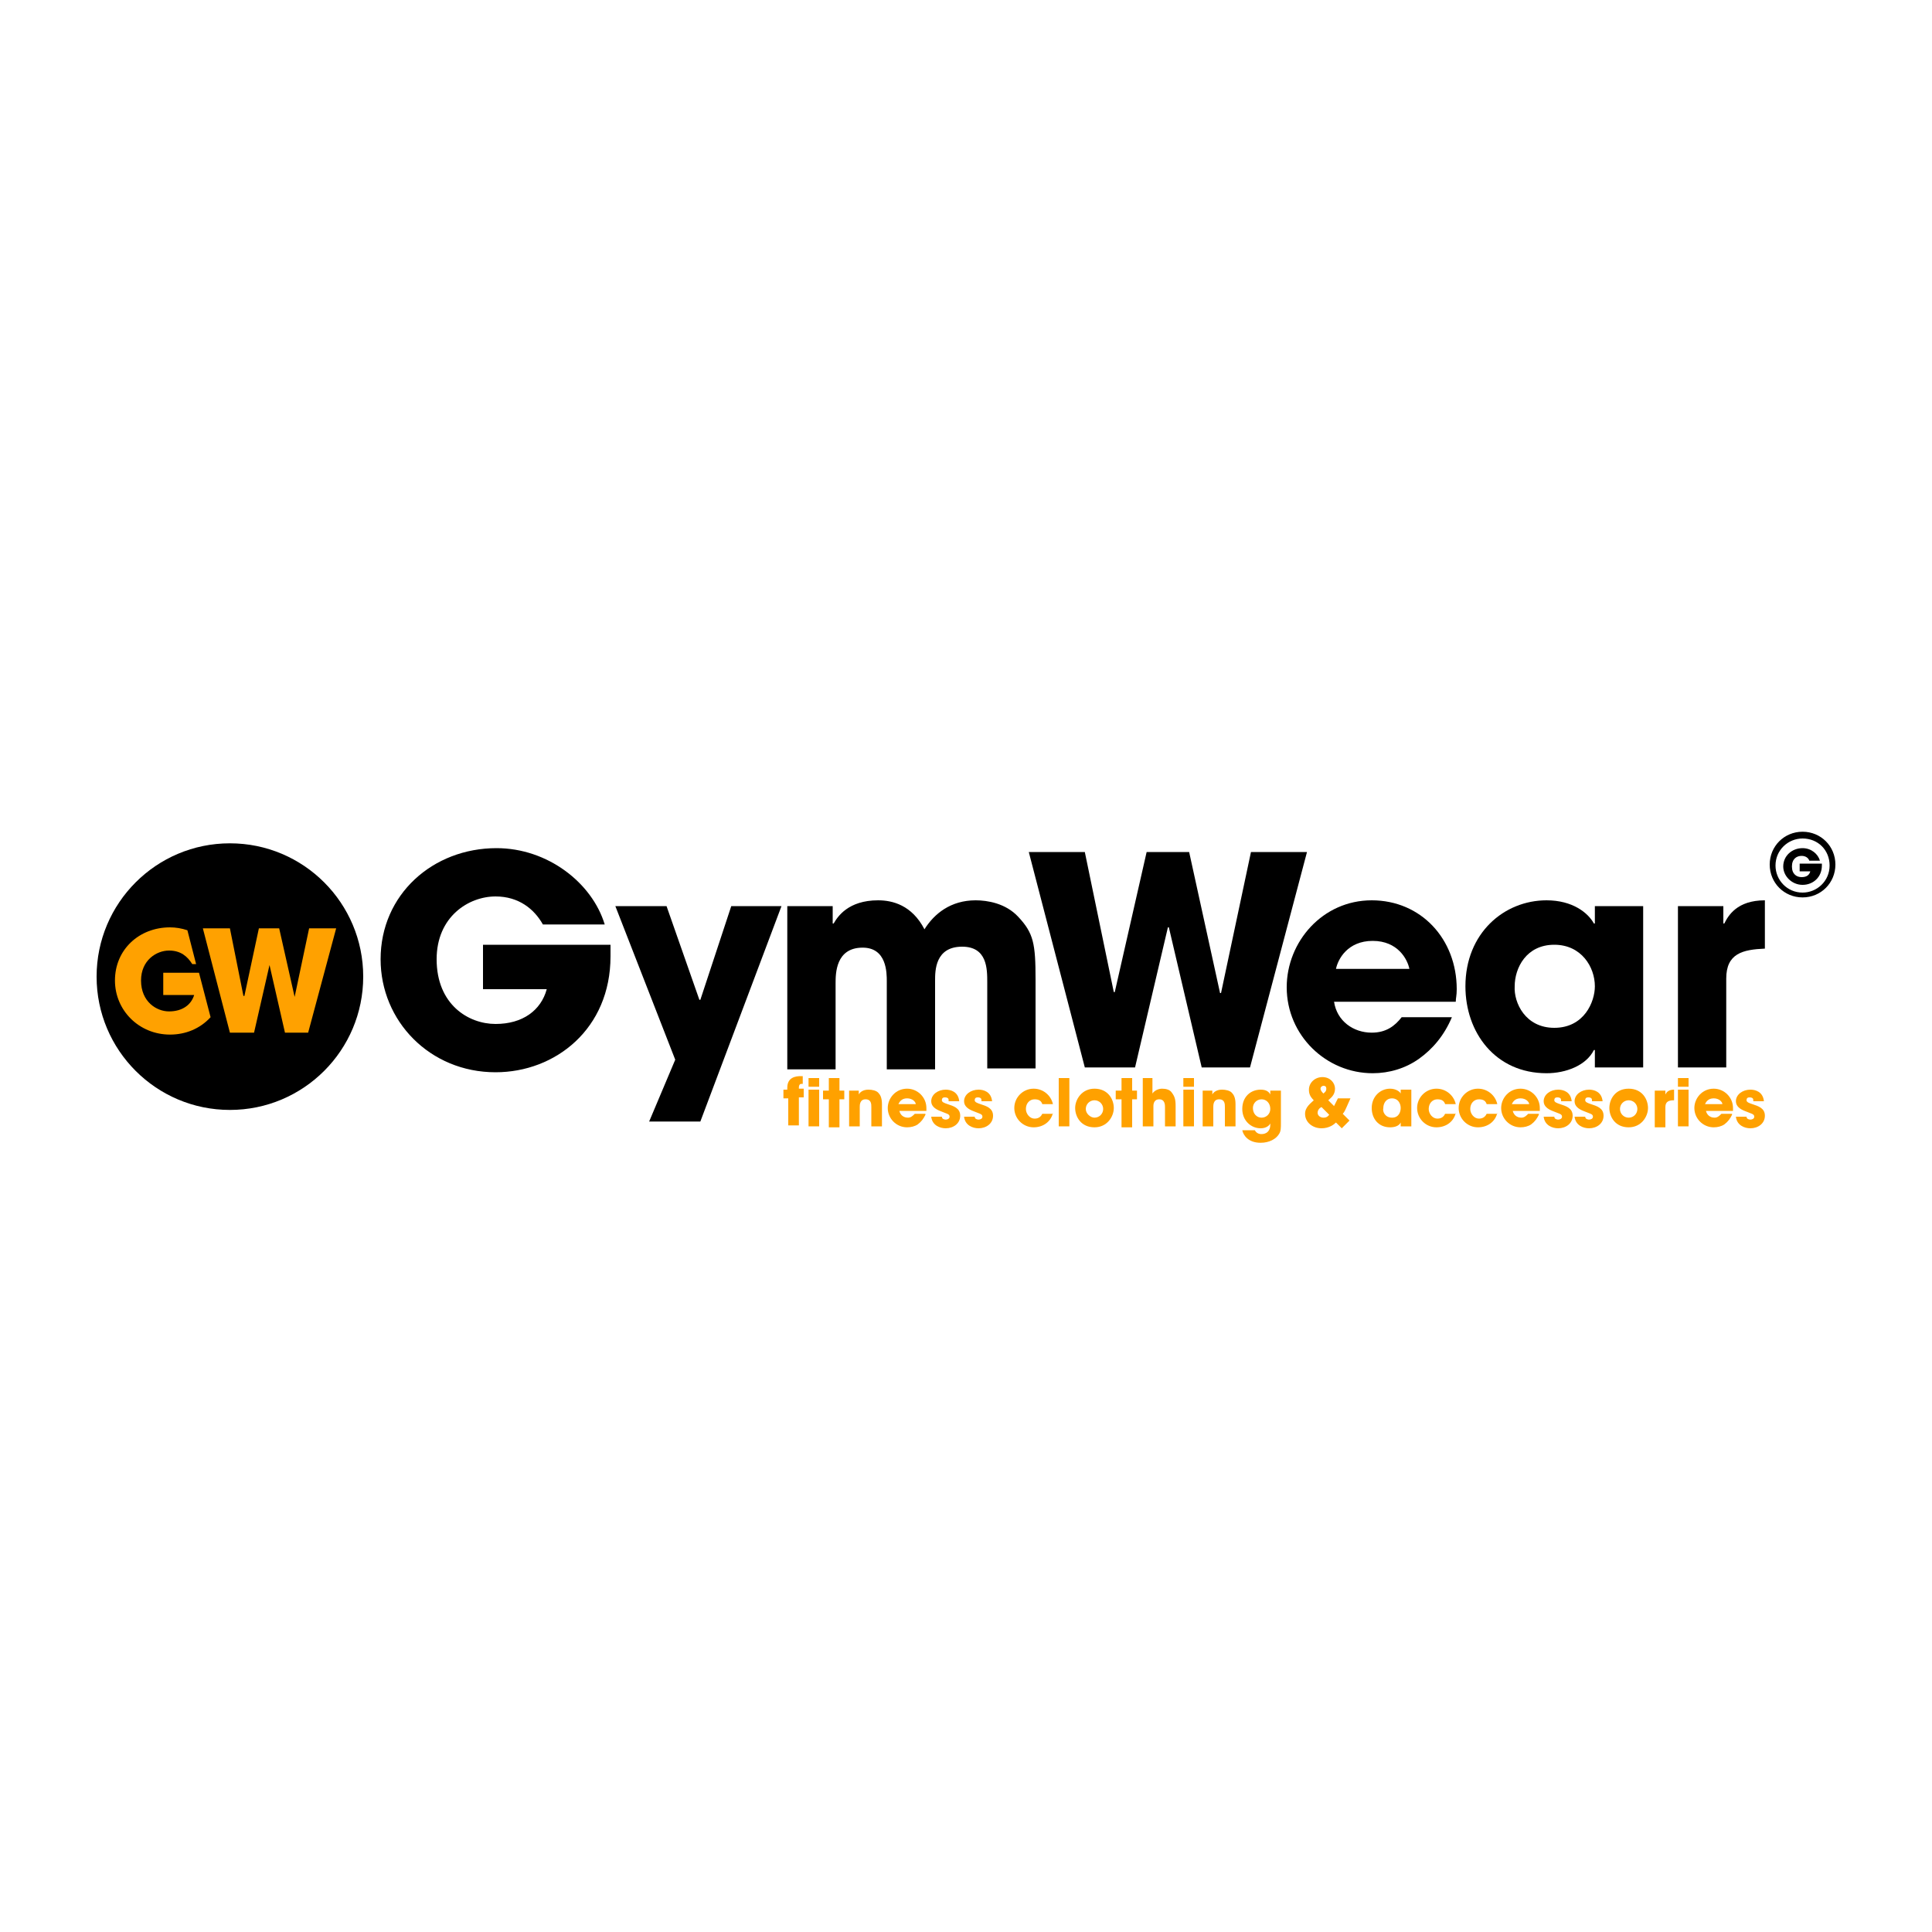 <?xml version="1.0" encoding="utf-8"?>
<!-- Generator: Adobe Illustrator 23.0.3, SVG Export Plug-In . SVG Version: 6.00 Build 0)  -->
<svg version="1.1" id="Layer_1" xmlns="http://www.w3.org/2000/svg" xmlns:xlink="http://www.w3.org/1999/xlink" x="0px" y="0px"
	 viewBox="0 0 200 200" style="enable-background:new 0 0 200 200;" xml:space="preserve">
<style type="text/css">
	.st0{fill:#FFA100;}
</style>
<g>
	<g>
		<path d="M63.2,97.8c0,0.4,0,0.7,0,1.2c0,7.5-5.7,12-11.9,12c-6.8,0-11.9-5.3-11.9-11.7c0-6.7,5.4-11.5,12-11.5
			c5.3,0,9.9,3.6,11.2,7.9h-6.4c-0.9-1.6-2.5-2.9-4.9-2.9c-2.8,0-6.1,2.1-6.1,6.5c0,4.7,3.3,6.7,6.1,6.7c2.8,0,4.7-1.4,5.3-3.6H50
			v-4.6H63.2z"/>
		<path d="M80.9,93.8l-8.4,22.3h-5.3l2.7-6.4l-6.2-15.9H69l3.4,9.7h0.1l3.2-9.7H80.9z"/>
		<path d="M81.5,93.8h4.7v1.8h0.1c0.4-0.7,1.5-2.4,4.6-2.4c1.5,0,3.5,0.5,4.8,3c1-1.6,2.7-3,5.3-3c1.2,0,3.1,0.3,4.4,1.7
			c1.6,1.7,1.8,2.8,1.8,6.5v9.2h-5v-8.9c0-1.4,0-3.7-2.6-3.7c-2.8,0-2.8,2.5-2.8,3.5v9.2h-5v-9.1c0-0.9,0-3.5-2.5-3.5
			c-2.8,0-2.8,2.7-2.8,3.7v8.9h-5V93.8z"/>
		<path d="M112.3,88.2l3,14.5h0.1l3.3-14.5h4.4l3.2,14.6h0.1l3.1-14.6h5.8l-5.9,22.3h-5l-3.4-14.5h-0.1l-3.4,14.5h-5.2l-5.8-22.3
			H112.3z"/>
		<path d="M150.3,105.3c-0.8,1.9-2,3.3-3.4,4.3c-1.4,1-3.1,1.5-4.8,1.5c-4.8,0-8.9-3.9-8.9-8.9c0-4.7,3.7-9,8.8-9
			c5.1,0,8.8,4,8.8,9.2c0,0.7-0.1,0.9-0.1,1.3h-12.6c0.3,2,2,3.2,3.9,3.2c1.5,0,2.4-0.7,3.1-1.6H150.3z M145.9,100.3
			c-0.2-1-1.2-2.9-3.8-2.9c-2.6,0-3.6,1.9-3.8,2.9H145.9z"/>
		<path d="M170.1,110.5h-5v-1.8H165c-0.8,1.6-2.9,2.4-4.9,2.4c-5.3,0-8.4-4.2-8.4-9c0-5.5,4-8.9,8.4-8.9c2.7,0,4.3,1.3,4.9,2.4h0.1
			v-1.8h5V110.5z M160.9,106.4c3.1,0,4.2-2.7,4.2-4.3c0-2-1.4-4.3-4.2-4.3c-2.9,0-4.1,2.4-4.1,4.3
			C156.7,103.8,157.9,106.4,160.9,106.4z"/>
		<path d="M173.7,93.8h4.7v1.8h0.1c0.4-0.8,1.3-2.4,4.2-2.4v5c-2.3,0.1-4,0.5-4,3.1v9.2h-5V93.8z"/>
	</g>
	<g>
		<path d="M188.6,89.4c0,0.1,0,0.1,0,0.2c0,1.2-0.9,2-2,2c-1.1,0-2-0.9-2-1.9c0-1.1,0.9-1.9,2-1.9c0.9,0,1.6,0.6,1.8,1.3h-1.1
			c-0.1-0.3-0.4-0.5-0.8-0.5c-0.5,0-1,0.3-1,1.1c0,0.8,0.5,1.1,1,1.1c0.5,0,0.8-0.2,0.9-0.6h-1.1v-0.8H188.6z"/>
	</g>
	<circle cx="23.8" cy="101.1" r="13.8"/>
	<g>
		<path class="st0" d="M81.5,113.7h-0.4v-0.9h0.4v-0.2c0-1.1,0.9-1.2,1.4-1.2h0.2v0.8h-0.1c-0.1,0-0.3,0-0.3,0.4v0.1h0.5v0.9h-0.5
			v2.9h-1.1V113.7z"/>
		<path class="st0" d="M84.8,112.5h-1.1v-0.9h1.1V112.5z M84.8,116.6h-1.1v-3.8h1.1V116.6z"/>
		<path class="st0" d="M86.9,112.9h0.5v0.9h-0.5v2.9h-1.1v-2.9h-0.6v-0.9h0.6v-1.3h1.1V112.9z"/>
		<path class="st0" d="M87.9,112.9h1v0.4h0c0.1-0.2,0.4-0.5,1-0.5c0.4,0,0.8,0.1,1,0.3c0.2,0.2,0.4,0.5,0.4,1.2v2.3h-1.1v-2
			c0-0.3,0-0.8-0.6-0.8c-0.6,0-0.6,0.6-0.6,0.8v2h-1.1V112.9z"/>
		<path class="st0" d="M95.8,115.4c-0.2,0.4-0.4,0.7-0.8,1c-0.3,0.2-0.7,0.3-1.1,0.3c-1.1,0-2-0.9-2-2c0-1,0.8-2,2-2
			c1.1,0,2,0.9,2,2c0,0.1,0,0.2,0,0.3h-2.8c0.1,0.4,0.4,0.7,0.9,0.7c0.3,0,0.5-0.2,0.7-0.4H95.8z M94.8,114.3c0-0.2-0.3-0.6-0.9-0.6
			c-0.6,0-0.8,0.4-0.9,0.6H94.8z"/>
		<path class="st0" d="M98.2,113.9c0-0.1,0-0.3-0.4-0.3c-0.2,0-0.3,0.1-0.3,0.3c0,0.2,0.3,0.3,0.6,0.4c0.6,0.2,1.3,0.4,1.3,1.2
			c0,0.8-0.7,1.3-1.5,1.3c-0.6,0-1.4-0.3-1.5-1.2h1.1c0,0.3,0.4,0.3,0.4,0.3c0.2,0,0.4-0.1,0.4-0.3c0-0.3-0.3-0.3-1-0.6
			c-0.5-0.2-0.9-0.5-0.9-1c0-0.7,0.7-1.2,1.5-1.2c0.5,0,1.3,0.2,1.4,1.2H98.2z"/>
		<path class="st0" d="M101.6,113.9c0-0.1,0-0.3-0.4-0.3c-0.2,0-0.3,0.1-0.3,0.3c0,0.2,0.3,0.3,0.6,0.4c0.6,0.2,1.3,0.4,1.3,1.2
			c0,0.8-0.7,1.3-1.5,1.3c-0.6,0-1.4-0.3-1.5-1.2h1.1c0,0.3,0.4,0.3,0.4,0.3c0.2,0,0.4-0.1,0.4-0.3c0-0.3-0.3-0.3-1-0.6
			c-0.5-0.2-0.9-0.5-0.9-1c0-0.7,0.7-1.2,1.5-1.2c0.5,0,1.3,0.2,1.4,1.2H101.6z"/>
		<path class="st0" d="M109,115.2c-0.2,0.9-1,1.5-2,1.5c-1.1,0-2-0.9-2-2c0-1.1,0.9-2,2-2c1,0,1.8,0.7,2,1.6h-1.1
			c-0.1-0.3-0.3-0.5-0.8-0.5c-0.5,0-0.9,0.4-0.9,1c0,0.5,0.4,1,0.9,1c0.5,0,0.7-0.3,0.8-0.5H109z"/>
		<path class="st0" d="M109.6,111.6h1.1v5h-1.1V111.6z"/>
		<path class="st0" d="M113.3,112.7c1.4,0,2,1.1,2,2c0,0.9-0.7,2-2,2c-1.4,0-2-1.1-2-2C111.3,113.8,112,112.7,113.3,112.7z
			 M113.3,115.7c0.5,0,0.9-0.4,0.9-0.9c0-0.5-0.4-0.9-0.9-0.9c-0.5,0-0.9,0.4-0.9,0.9C112.4,115.3,112.9,115.7,113.3,115.7z"/>
		<path class="st0" d="M117.2,112.9h0.5v0.9h-0.5v2.9h-1.1v-2.9h-0.6v-0.9h0.6v-1.3h1.1V112.9z"/>
		<path class="st0" d="M118.2,111.6h1.1v1.6h0c0.2-0.3,0.6-0.5,1-0.5c0.4,0,0.8,0.1,1,0.4c0.3,0.4,0.4,0.7,0.4,1.4v2.1h-1.1v-2
			c0-0.2,0-0.8-0.6-0.8c-0.6,0-0.6,0.6-0.6,0.7v2.1h-1.1V111.6z"/>
		<path class="st0" d="M123.6,112.5h-1.1v-0.9h1.1V112.5z M123.6,116.6h-1.1v-3.8h1.1V116.6z"/>
		<path class="st0" d="M124.5,112.9h1v0.4h0c0.1-0.2,0.4-0.5,1-0.5c0.4,0,0.8,0.1,1,0.3c0.2,0.2,0.4,0.5,0.4,1.2v2.3h-1.1v-2
			c0-0.3,0-0.8-0.6-0.8c-0.6,0-0.6,0.6-0.6,0.8v2h-1.1V112.9z"/>
		<path class="st0" d="M132.6,116.2c0,0.6,0,0.9-0.2,1.2c-0.3,0.5-1,0.9-1.9,0.9c-1.3,0-1.8-0.8-1.9-1.3h1.3
			c0.2,0.4,0.6,0.4,0.7,0.4c0.1,0,0.9,0,0.9-1v-0.1h0c-0.1,0.2-0.4,0.5-1,0.5c-1,0-1.9-0.8-1.9-2c0-1.3,0.9-2,1.9-2
			c0.4,0,0.8,0.1,1,0.5h0v-0.4h1.1V116.2z M130.6,115.7c0.5,0,0.9-0.4,0.9-0.9c0-0.6-0.4-1-0.9-1c-0.5,0-0.9,0.4-0.9,0.9
			C129.7,115.3,130.1,115.7,130.6,115.7z"/>
		<path class="st0" d="M139.8,113.7l-0.4,0.9c-0.1,0.2-0.2,0.5-0.4,0.7l0.7,0.7l-0.8,0.8l-0.6-0.6c-0.2,0.2-0.7,0.6-1.5,0.6
			c-0.9,0-1.7-0.6-1.7-1.5c0-0.7,0.6-1.1,0.9-1.4c-0.4-0.4-0.5-0.7-0.5-1.1c0-0.7,0.6-1.3,1.4-1.3c0.8,0,1.3,0.6,1.3,1.2
			c0,0.7-0.5,1-0.7,1.2l0.6,0.6l0.4-0.8H139.8z M136.8,114.6c-0.2,0.1-0.4,0.3-0.4,0.6c0,0.3,0.3,0.5,0.6,0.5c0.4,0,0.5-0.2,0.6-0.3
			L136.8,114.6z M137.3,112.7c0-0.2-0.1-0.3-0.3-0.3c-0.1,0-0.3,0.1-0.3,0.3c0,0.2,0.2,0.4,0.3,0.5
			C137.1,113.1,137.3,113,137.3,112.7z"/>
		<path class="st0" d="M146.1,116.6H145v-0.4h0c-0.2,0.4-0.7,0.5-1.1,0.5c-1.2,0-1.9-0.9-1.9-2c0-1.2,0.9-2,1.9-2
			c0.6,0,1,0.3,1.1,0.5h0v-0.4h1.1V116.6z M144.1,115.7c0.7,0,0.9-0.6,0.9-1c0-0.5-0.3-1-0.9-1c-0.6,0-0.9,0.5-0.9,1
			C143.1,115.1,143.4,115.7,144.1,115.7z"/>
		<path class="st0" d="M150.7,115.2c-0.2,0.9-1,1.5-2,1.5c-1.1,0-2-0.9-2-2c0-1.1,0.9-2,2-2c1,0,1.8,0.7,2,1.6h-1.1
			c-0.1-0.3-0.3-0.5-0.8-0.5c-0.5,0-0.9,0.4-0.9,1c0,0.5,0.4,1,0.9,1c0.5,0,0.7-0.3,0.8-0.5H150.7z"/>
		<path class="st0" d="M155,115.2c-0.2,0.9-1,1.5-2,1.5c-1.1,0-2-0.9-2-2c0-1.1,0.9-2,2-2c1,0,1.8,0.7,2,1.6h-1.1
			c-0.1-0.3-0.3-0.5-0.8-0.5c-0.5,0-0.9,0.4-0.9,1c0,0.5,0.4,1,0.9,1c0.5,0,0.7-0.3,0.8-0.5H155z"/>
		<path class="st0" d="M159.3,115.4c-0.2,0.4-0.4,0.7-0.8,1c-0.3,0.2-0.7,0.3-1.1,0.3c-1.1,0-2-0.9-2-2c0-1,0.8-2,2-2
			c1.1,0,2,0.9,2,2c0,0.1,0,0.2,0,0.3h-2.8c0.1,0.4,0.4,0.7,0.9,0.7c0.3,0,0.5-0.2,0.7-0.4H159.3z M158.3,114.3
			c0-0.2-0.3-0.6-0.9-0.6c-0.6,0-0.8,0.4-0.9,0.6H158.3z"/>
		<path class="st0" d="M161.6,113.9c0-0.1,0-0.3-0.4-0.3c-0.2,0-0.3,0.1-0.3,0.3c0,0.2,0.3,0.3,0.6,0.4c0.6,0.2,1.3,0.4,1.3,1.2
			c0,0.8-0.7,1.3-1.5,1.3c-0.6,0-1.4-0.3-1.5-1.2h1.1c0,0.3,0.4,0.3,0.4,0.3c0.2,0,0.4-0.1,0.4-0.3c0-0.3-0.3-0.3-1-0.6
			c-0.5-0.2-0.9-0.5-0.9-1c0-0.7,0.7-1.2,1.5-1.2c0.5,0,1.3,0.2,1.4,1.2H161.6z"/>
		<path class="st0" d="M164.8,113.9c0-0.1,0-0.3-0.4-0.3c-0.2,0-0.3,0.1-0.3,0.3c0,0.2,0.3,0.3,0.6,0.4c0.6,0.2,1.3,0.4,1.3,1.2
			c0,0.8-0.7,1.3-1.5,1.3c-0.6,0-1.4-0.3-1.5-1.2h1.1c0,0.3,0.4,0.3,0.4,0.3c0.2,0,0.4-0.1,0.4-0.3c0-0.3-0.3-0.3-1-0.6
			c-0.5-0.2-0.9-0.5-0.9-1c0-0.7,0.7-1.2,1.5-1.2c0.5,0,1.3,0.2,1.4,1.2H164.8z"/>
		<path class="st0" d="M168.6,112.7c1.4,0,2,1.1,2,2c0,0.9-0.7,2-2,2c-1.4,0-2-1.1-2-2C166.6,113.8,167.2,112.7,168.6,112.7z
			 M168.6,115.7c0.5,0,0.9-0.4,0.9-0.9c0-0.5-0.4-0.9-0.9-0.9c-0.5,0-0.9,0.4-0.9,0.9C167.7,115.3,168.1,115.7,168.6,115.7z"/>
		<path class="st0" d="M171.3,112.9h1.1v0.4h0c0.1-0.2,0.3-0.5,0.9-0.5v1.1c-0.5,0-0.9,0.1-0.9,0.7v2.1h-1.1V112.9z"/>
		<path class="st0" d="M174.8,112.5h-1.1v-0.9h1.1V112.5z M174.8,116.6h-1.1v-3.8h1.1V116.6z"/>
		<path class="st0" d="M179.3,115.4c-0.2,0.4-0.4,0.7-0.8,1c-0.3,0.2-0.7,0.3-1.1,0.3c-1.1,0-2-0.9-2-2c0-1,0.8-2,2-2
			c1.1,0,2,0.9,2,2c0,0.1,0,0.2,0,0.3h-2.8c0.1,0.4,0.4,0.7,0.9,0.7c0.3,0,0.5-0.2,0.7-0.4H179.3z M178.3,114.3
			c0-0.2-0.3-0.6-0.9-0.6c-0.6,0-0.8,0.4-0.9,0.6H178.3z"/>
		<path class="st0" d="M181.5,113.9c0-0.1,0-0.3-0.4-0.3c-0.2,0-0.3,0.1-0.3,0.3c0,0.2,0.3,0.3,0.6,0.4c0.6,0.2,1.3,0.4,1.3,1.2
			c0,0.8-0.7,1.3-1.5,1.3c-0.6,0-1.4-0.3-1.5-1.2h1.1c0,0.3,0.4,0.3,0.4,0.3c0.2,0,0.4-0.1,0.4-0.3c0-0.3-0.3-0.3-1-0.6
			c-0.5-0.2-0.9-0.5-0.9-1c0-0.7,0.7-1.2,1.5-1.2c0.5,0,1.3,0.2,1.4,1.2H181.5z"/>
	</g>
	<g>
		<polygon class="st0" points="32,96.1 30.5,103.2 30.5,103.2 28.9,96.1 26.8,96.1 25.3,103.1 25.2,103.1 23.8,96.1 21,96.1 
			23.8,106.9 26.3,106.9 27.9,99.9 27.9,99.9 29.5,106.9 31.9,106.9 34.8,96.1 		"/>
		<path class="st0" d="M16.9,100.8v2.2h3.2c-0.3,1-1.2,1.7-2.6,1.7c-1.3,0-2.9-1-2.9-3.2c0-2.1,1.6-3.1,2.9-3.1
			c1.2,0,1.9,0.6,2.4,1.4h0.4l-0.9-3.5c-0.6-0.2-1.2-0.3-1.8-0.3c-3.2,0-5.7,2.3-5.7,5.5c0,3.1,2.5,5.6,5.7,5.6
			c1.6,0,3.1-0.6,4.2-1.8l-1.2-4.6H16.9z"/>
	</g>
	<g>
		<path d="M186.6,92.9c-1.9,0-3.4-1.5-3.4-3.4s1.5-3.4,3.4-3.4s3.4,1.5,3.4,3.4S188.5,92.9,186.6,92.9z M186.6,86.8
			c-1.5,0-2.8,1.2-2.8,2.8c0,1.5,1.2,2.8,2.8,2.8c1.5,0,2.8-1.2,2.8-2.8C189.4,88,188.2,86.8,186.6,86.8z"/>
	</g>
</g>
</svg>
